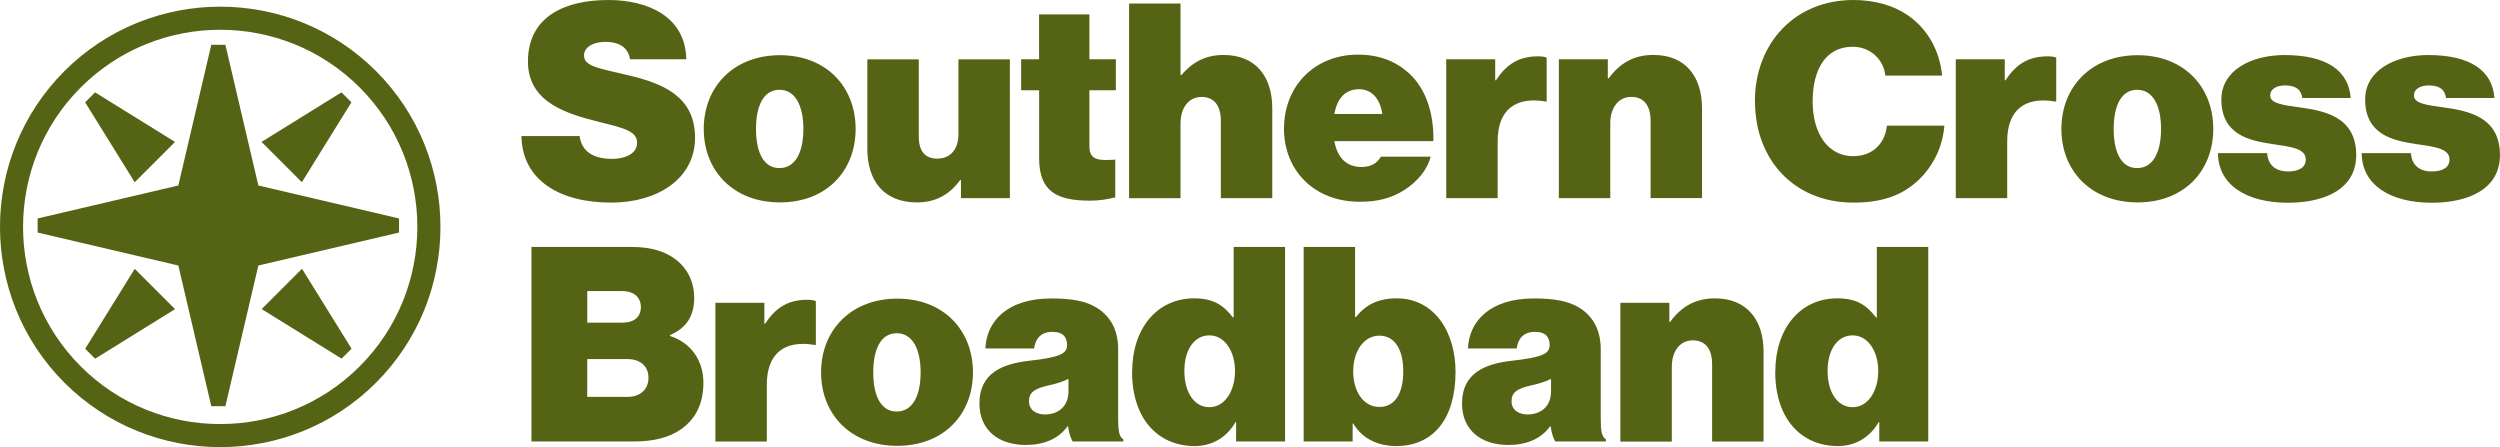<?xml version="1.0" encoding="UTF-8"?><svg id="Layer_3" xmlns="http://www.w3.org/2000/svg" viewBox="0 0 663.52 118.67"><defs><style>.cls-1{fill:#546414;}</style></defs><g id="SXBB_Symbol"><path class="cls-1" d="M99.8,101.57c-22.8,22.8-59.9,22.8-82.7,0s-22.8-59.9,0-82.7,59.9-22.8,82.7,0c22.8,22.8,22.8,59.9,0,82.7ZM21.43,23.21c-20.41,20.41-20.41,53.62,0,74.03,20.41,20.41,53.62,20.41,74.03,0,20.41-20.41,20.41-53.62,0-74.03-20.41-20.41-53.62-20.41-74.03,0ZM56.08,11.89l-8.75,37.34-37.34,8.75v3.74l37.34,8.75,8.75,37.34h3.74s8.75-37.34,8.75-37.34l37.34-8.75v-3.74l-37.34-8.75-8.75-37.34h-3.74ZM57.95,59.85h0,0s0,0,0,0h0ZM63.62,60.87h0s0,0,0,0h0s0,0,0,0ZM22.6,92.55l2.65,2.65,21.21-13.15-10.7-10.7-13.15,21.21ZM90.65,95.19l2.65-2.65-13.15-21.21-10.7,10.7,21.21,13.15ZM93.28,27.16l-2.65-2.65-21.21,13.15,10.7,10.7,13.15-21.21ZM25.25,24.51l-2.65,2.65,13.15,21.21,10.7-10.7-21.21-13.15Z"/><path class="cls-1" d="M138.38,36.11h15.46c.51,4.12,3.69,6.06,8.67,6.06,2.97,0,6.58-1.16,6.58-4.26s-3.46-3.9-9.83-5.49c-8.67-2.17-19.14-5.13-19.14-16.1,0-11.84,9.68-16.32,21.31-16.32,10.68,0,20.51,4.48,20.72,15.73h-14.94c-.44-2.81-2.45-4.62-6.58-4.62-3.33,0-5.63,1.52-5.63,3.61,0,3.04,4.41,3.46,12.13,5.34,8.67,2.09,17.34,5.49,17.34,16.46s-10.04,17.25-22.24,17.25c-13.44.02-23.63-5.76-23.84-17.67ZM186.78,34.22c0-11.19,7.95-19.57,20.23-19.57s20.08,8.38,20.08,19.57-7.79,19.5-20.08,19.5-20.23-8.3-20.23-19.5ZM213.22,34.22c0-6.21-2.17-10.39-6.35-10.39s-6.22,4.18-6.22,10.39,2.01,10.39,6.22,10.39,6.35-4.18,6.35-10.39ZM255.05,52.56v-4.77h-.21c-2.81,3.82-6.43,5.93-11.48,5.93-8.82,0-13.16-5.78-13.16-14.21V15.75h13.65v20.5c0,3.82,1.65,5.85,4.9,5.85,3.54,0,5.63-2.53,5.63-6.5V15.75h13.65v36.83h-13l.02-.02ZM271.01,15.73h4.77V3.82h13.36v11.91h7.02v8.23h-7.02v14.94c0,3.69,2.6,3.76,6.86,3.46v10.03c-2.09.51-4.26.87-6.71.87-8.95,0-13.5-2.53-13.5-11.33v-17.98h-4.77v-8.23h-.02ZM313.33,19.93h.21c2.74-3.17,6.06-5.34,11.2-5.34,8.52,0,12.93,5.7,12.93,14.16v23.83h-13.65v-20.5c0-3.82-1.6-6.35-5.13-6.35s-5.57,3.04-5.57,7.01v19.86h-13.65V.93h13.65v18.98l.02.02ZM340.79,34.07c0-11.12,8.02-19.57,19.64-19.57,5.78,0,10.19,1.88,13.57,4.98,4.49,4.12,6.58,10.68,6.43,17.98h-26.29c.8,4.26,3.1,6.86,7.22,6.86,2.38,0,4.13-.93,5.13-2.74h13.21c-.8,3.33-3.4,6.57-7.01,8.87-3.4,2.17-7.07,3.1-11.77,3.1-12.07,0-20.15-8.23-20.15-19.5l.02.02ZM354.15,30.25h12.72c-.57-4.12-2.89-6.57-6.14-6.57-3.76,0-5.86,2.53-6.58,6.57ZM396.85,21.3h.21c2.97-4.62,6.5-6.35,11.2-6.35,1.08,0,1.81.15,2.24.36v11.63h-.29c-8.02-1.37-12.72,2.24-12.72,10.55v15.09h-13.65V15.73h13v5.57ZM426.96,20.79c2.97-4.05,6.71-6.21,11.84-6.21,8.52,0,12.93,5.7,12.93,14.16v23.83h-13.65v-20.5c0-3.82-1.6-6.35-5.13-6.35s-5.57,3.04-5.57,7.01v19.86h-13.65V15.73h13v5.05h.23ZM465.76,26.93c0-15.45,10.61-26.93,26.14-26.93,5.63,0,10.68,1.44,14.45,4.05,5.34,3.69,8.46,9.46,9.11,16.02h-15.09c-.36-4.05-3.76-7.66-8.67-7.66-7.15,0-10.61,6.06-10.61,14.52s4.05,14.52,10.76,14.52c5.27,0,8.46-3.46,8.95-8.1h15.25c-.44,5.7-3.04,10.76-6.71,14.29-4.41,4.26-9.9,6.14-17.41,6.14-15.74,0-26.14-11.4-26.14-26.85h-.02ZM532.09,21.3h.21c2.97-4.62,6.5-6.35,11.2-6.35,1.08,0,1.81.15,2.24.36v11.63h-.29c-8.02-1.37-12.72,2.24-12.72,10.55v15.09h-13.65V15.73h13v5.57ZM547.11,34.22c0-11.19,7.95-19.57,20.23-19.57s20.08,8.38,20.08,19.57-7.79,19.5-20.08,19.5-20.23-8.3-20.23-19.5ZM573.56,34.22c0-6.21-2.17-10.39-6.35-10.39s-6.22,4.18-6.22,10.39,2.01,10.39,6.22,10.39,6.35-4.18,6.35-10.39ZM588.65,40.65h13.08c.21,3.04,2.09,4.85,5.55,4.85,2.68,0,4.69-.93,4.69-3.17,0-3.04-4.26-3.4-9.03-4.12-6.22-.93-13.37-2.6-13.37-11.84,0-7.58,7.74-11.76,16.77-11.76,11.2,0,17.05,4.18,17.55,11.4h-12.85c-.36-2.74-2.38-3.33-4.62-3.33-2.01,0-3.89.8-3.89,2.68,0,2.09,3.4,2.53,7.58,3.1,6.71.93,15.25,2.45,15.25,12.71,0,8.82-8.02,12.64-18.14,12.64-10.91,0-18.5-4.69-18.55-13.15h-.02ZM626.8,40.65h13.08c.21,3.04,2.09,4.85,5.55,4.85,2.68,0,4.69-.93,4.69-3.17,0-3.04-4.26-3.4-9.03-4.12-6.22-.93-13.36-2.6-13.36-11.84,0-7.58,7.74-11.76,16.76-11.76,11.2,0,17.05,4.18,17.55,11.4h-12.85c-.36-2.74-2.38-3.33-4.62-3.33-2.01,0-3.89.8-3.89,2.68,0,2.09,3.4,2.53,7.58,3.1,6.71.93,15.25,2.45,15.25,12.71,0,8.82-8.02,12.64-18.14,12.64-10.91,0-18.5-4.69-18.56-13.15h-.02ZM141.05,65.54h26.73c5.06,0,8.82,1.23,11.56,3.32,3.1,2.38,4.9,5.93,4.9,10.19,0,4.9-2.09,8.02-6.43,9.9v.21c5.63,1.81,8.88,6.58,8.88,12.41s-2.24,9.75-5.93,12.35c-3.1,2.17-7.15,3.25-12.49,3.25h-27.22v-51.63ZM165.24,85.63c2.89,0,4.85-1.37,4.85-4.12s-2.02-4.26-4.9-4.26h-9.32v8.38h9.39-.02ZM166.62,105.33c3.25,0,5.49-1.96,5.49-5.05,0-3.33-2.45-4.98-5.57-4.98h-10.68v10.03h10.76ZM202.88,85.91h.21c2.97-4.62,6.5-6.35,11.2-6.35,1.08,0,1.81.15,2.24.36v11.63h-.29c-8.02-1.37-12.72,2.24-12.72,10.55v15.09h-13.65v-36.83h13v5.57-.02ZM217.92,98.83c0-11.19,7.95-19.57,20.23-19.57s20.08,8.38,20.08,19.57-7.79,19.5-20.08,19.5-20.23-8.3-20.23-19.5ZM244.34,98.83c0-6.21-2.17-10.39-6.35-10.39s-6.22,4.18-6.22,10.39,2.01,10.39,6.22,10.39,6.35-4.18,6.35-10.39ZM283.5,113.12h-.15c-2.45,3.4-6.35,4.98-11.12,4.98-7.07,0-12.28-3.82-12.28-11.04,0-8.15,6.29-10.55,13.36-11.33,7.79-.87,9.9-1.81,9.9-4.12,0-2.01-.93-3.53-3.9-3.53s-4.49,1.73-4.85,4.41h-12.93c.29-7.3,5.93-13.28,17.47-13.28,5.63,0,9.24.72,12.07,2.45,3.82,2.37,5.7,6.14,5.7,11.04v18.41c0,3.1.21,4.77,1.37,5.49v.57h-13.44c-.51-.87-.93-2.01-1.24-4.05h.02ZM283.58,103.81v-3.25c-1.29.65-2.97,1.23-5.27,1.73-3.97.87-5.21,2.01-5.21,4.18,0,2.45,2.01,3.53,4.26,3.53,3.17,0,6.22-1.81,6.22-6.21v.02ZM300.48,98.68c0-11.55,6.65-19.5,16.46-19.5,5.27,0,7.87,1.96,10.27,5.06h.21v-18.7h13.65v51.63h-13v-5.13h-.15c-2.38,4.12-6.29,6.35-10.84,6.35-9.54,0-16.62-7.01-16.62-19.71h.02ZM327.78,98.47c0-5.26-2.74-9.46-6.79-9.46s-6.65,3.82-6.65,9.46,2.6,9.6,6.65,9.6,6.79-4.26,6.79-9.6ZM359.15,112.4h-.15v4.77h-13v-51.63h13.65v18.62h.21c2.6-3.25,5.86-4.98,10.84-4.98,9.9,0,15.61,8.82,15.61,19.5,0,12.56-5.99,19.71-15.74,19.71-4.62,0-8.95-1.81-11.41-5.99ZM372.44,98.55c0-5.78-2.24-9.46-6.35-9.46s-6.94,4.12-6.94,9.46,2.74,9.46,6.94,9.46,6.35-3.69,6.35-9.46ZM411.58,113.12h-.15c-2.45,3.4-6.35,4.98-11.12,4.98-7.07,0-12.28-3.82-12.28-11.04,0-8.15,6.29-10.55,13.36-11.33,7.79-.87,9.9-1.81,9.9-4.12,0-2.01-.93-3.53-3.9-3.53s-4.49,1.73-4.85,4.41h-12.93c.29-7.3,5.93-13.28,17.47-13.28,5.63,0,9.24.72,12.07,2.45,3.82,2.37,5.7,6.14,5.7,11.04v18.41c0,3.1.21,4.77,1.37,5.49v.57h-13.44c-.51-.87-.93-2.01-1.24-4.05h.02ZM411.66,103.81v-3.25c-1.29.65-2.97,1.23-5.27,1.73-3.97.87-5.21,2.01-5.21,4.18,0,2.45,2.02,3.53,4.26,3.53,3.18,0,6.22-1.81,6.22-6.21v.02ZM443.08,85.4h.21c2.97-4.05,6.71-6.21,11.84-6.21,8.52,0,12.93,5.7,12.93,14.16v23.83h-13.65v-20.5c0-3.82-1.6-6.35-5.13-6.35s-5.57,3.04-5.57,7.01v19.86h-13.65v-36.83h13v5.06l.02-.02ZM471.18,98.68c0-11.55,6.65-19.5,16.46-19.5,5.27,0,7.87,1.96,10.27,5.06h.21v-18.7h13.65v51.63h-13v-5.13h-.15c-2.38,4.12-6.29,6.35-10.84,6.35-9.52,0-16.62-7.01-16.62-19.71h.02ZM498.5,98.47c0-5.26-2.74-9.46-6.79-9.46s-6.65,3.82-6.65,9.46,2.6,9.6,6.65,9.6,6.79-4.26,6.79-9.6Z"/></g></svg>